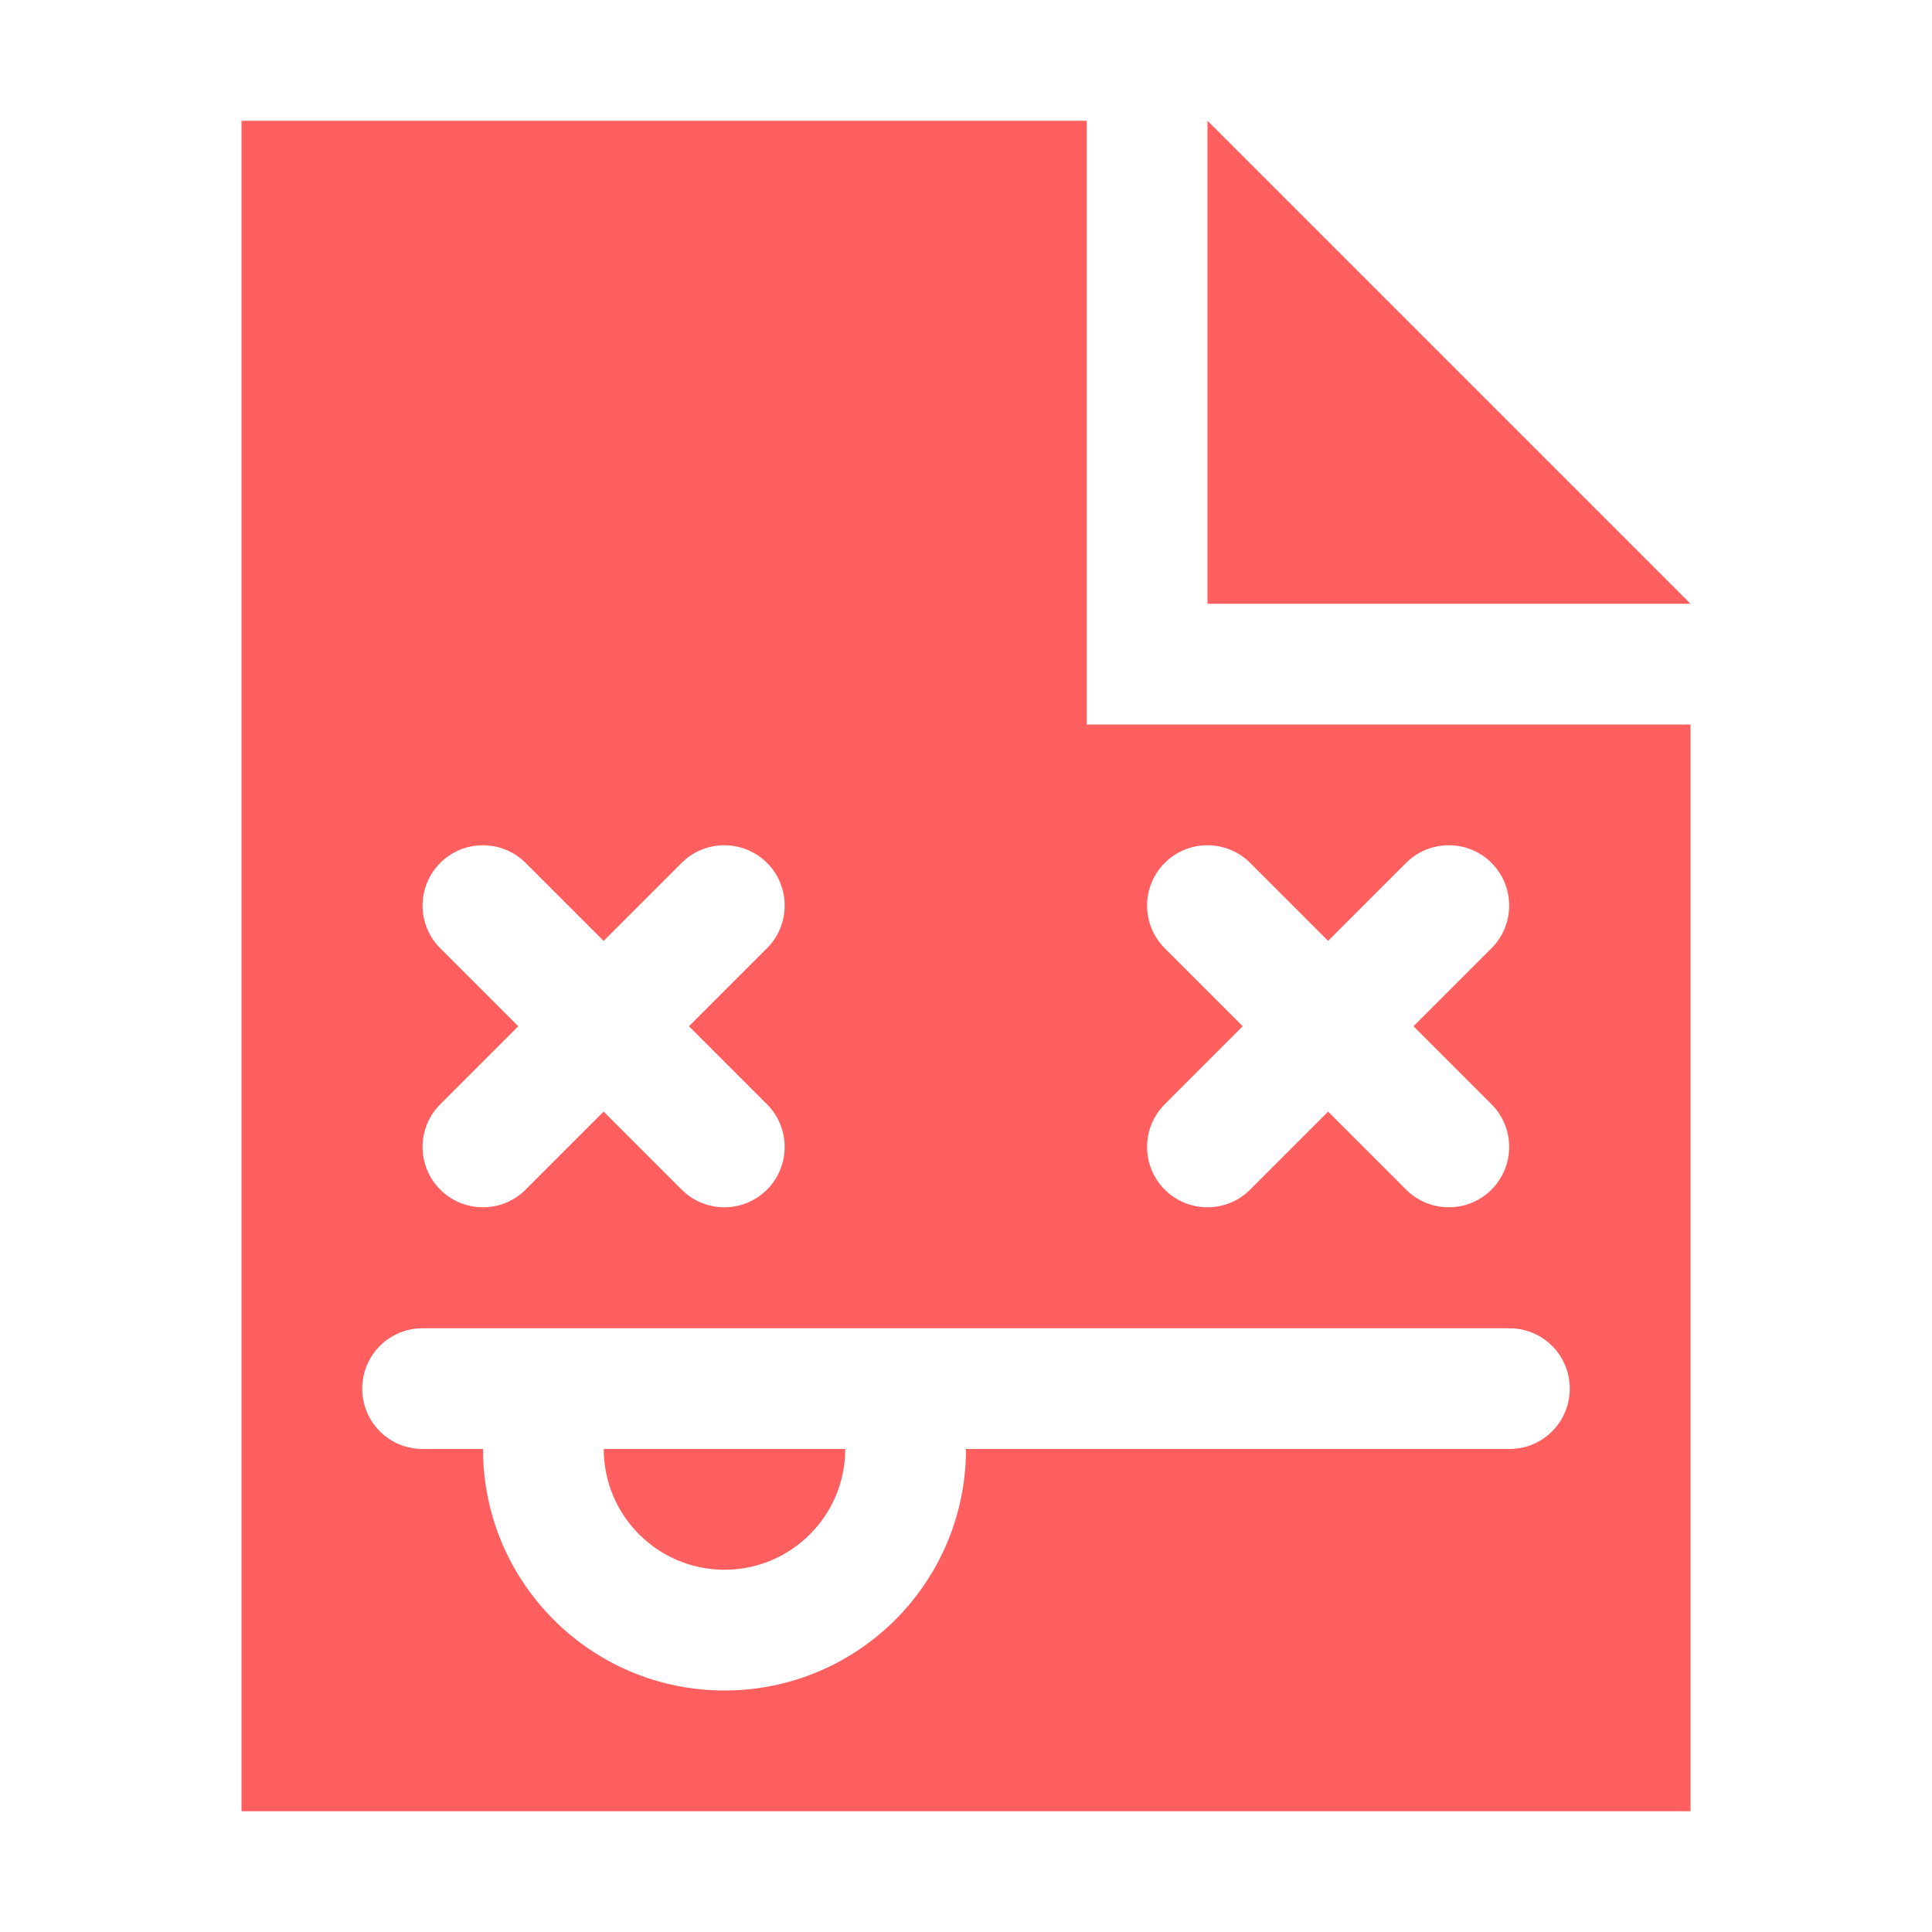 <svg height="16" viewBox="0 0 16 16" width="16" xmlns="http://www.w3.org/2000/svg"><path d="m2 1v14h12v-9h-5v-5zm8 0v4h4zm-6.008 6c.135-.002.266.051.361.146l.646.646.646-.646c.092-.092.216-.144.346-.146.135-.002.266.051.361.146.195.195.195.512 0 .707l-.646.646.646.646c.195.195.195.512 0 .707-.195.195-.512.195-.707 0l-.646-.646-.646.646c-.195.195-.512.195-.707 0-.195-.195-.195-.512 0-.707l.646-.646-.646-.646c-.195-.195-.195-.512 0-.707.092-.092.216-.144.346-.146zm6 0c.135-.002.266.051.361.146l.646.646.646-.646c.092-.092.216-.144.346-.146.135-.002.266.051.361.146.195.195.195.512 0 .707l-.646.646.646.646c.195.195.195.512 0 .707-.195.195-.512.195-.707 0l-.646-.646-.646.646c-.195.195-.512.195-.707 0-.195-.195-.195-.512 0-.707l.646-.646-.646-.646c-.195-.195-.195-.512 0-.707.092-.092.216-.144.346-.146zm-6.492 4h9c.277 0 .5.223.5.5s-.223.5-.5.5h-4.5c0 1.105-.895 2-2 2s-2-.895-2-2h-.5c-.277 0-.5-.223-.5-.5s.223-.5.5-.5zm1.5 1c-0.0.552.448 1 1 1s1-.448 1-1z" fill="#ff5f5f" transform="translate(0 -0)"/></svg>
